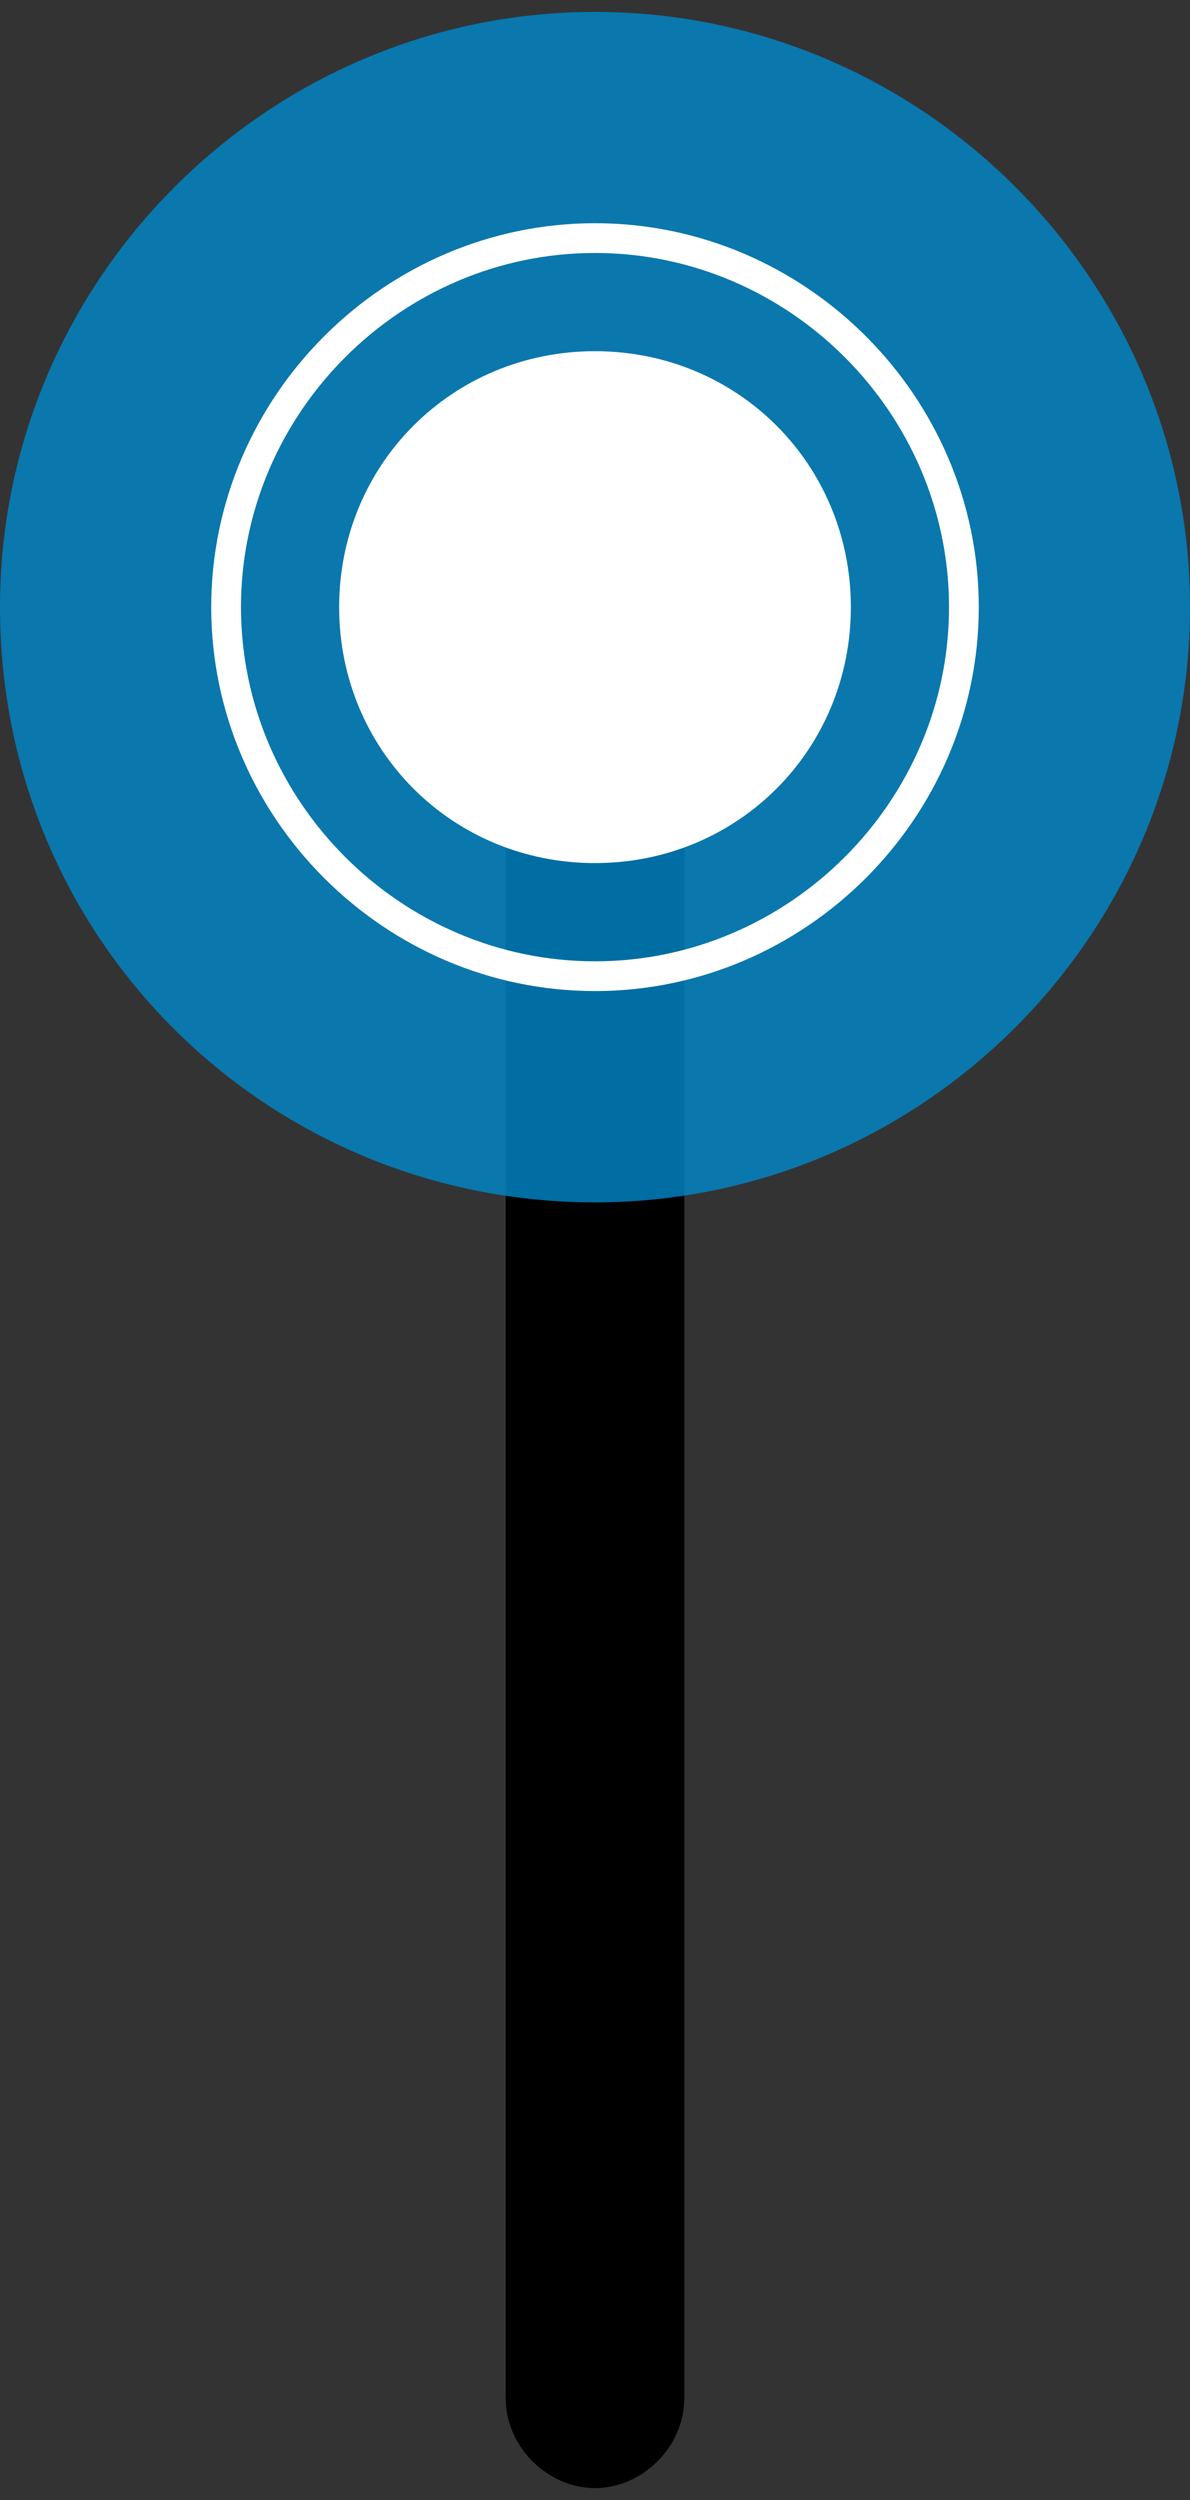 <?xml version="1.0" encoding="UTF-8"?>
<svg id="Layer_1" xmlns="http://www.w3.org/2000/svg" width="20" height="42" xmlns:xlink="http://www.w3.org/1999/xlink" version="1.1" viewBox="0 0 20 42">
  <rect x="0" y="0" width="20" height="42" fill="#333333" stroke="none"/>
  <!-- Generator: Adobe Illustrator 29.3.1, SVG Export Plug-In . SVG Version: 2.1.0 Build 151)  -->
  <defs>
    <style>
      .st0, .st1 {
        fill: none;
      }

      .st2 {
        clip-path: url(#clippath-1);
      }

      .st3 {
        fill: #fff;
      }

      .st4 {
        opacity: .8;
      }

      .st1 {
        stroke: #fff;
        stroke-width: .5px;
      }

      .st5 {
        fill: #08c;
      }

      .st6 {
        clip-path: url(#clippath);
      }
    </style>
    <clipPath id="clippath">
      <rect class="st0" y=".2" width="20" height="20"/>
    </clipPath>
    <clipPath id="clippath-1">
      <rect class="st0" y=".2" width="20" height="20"/>
    </clipPath>
  </defs>
  <path d="M10,41.8c-.8,0-1.5-.7-1.5-1.5V10.7c0-.8.7-1.5,1.5-1.5s1.5.7,1.5,1.5v29.6c0,.8-.7,1.5-1.5,1.5Z"/>
  <g class="st4">
    <g class="st6">
      <g class="st2">
        <path class="st5" d="M0,10.2C0,4.7,4.5.2,10,.2s10,4.5,10,10-4.5,10-10,10S0,15.8,0,10.2"/>
      </g>
    </g>
  </g>
  <path class="st3" d="M5.7,10.2c0-2.4,1.9-4.3,4.3-4.3s4.3,1.9,4.3,4.3-1.9,4.3-4.3,4.3-4.3-1.9-4.3-4.3"/>
  <path class="st1" d="M3.8,10.2c0-3.4,2.8-6.2,6.2-6.2s6.2,2.8,6.2,6.2-2.8,6.2-6.2,6.2-6.2-2.8-6.2-6.2"/>
</svg>